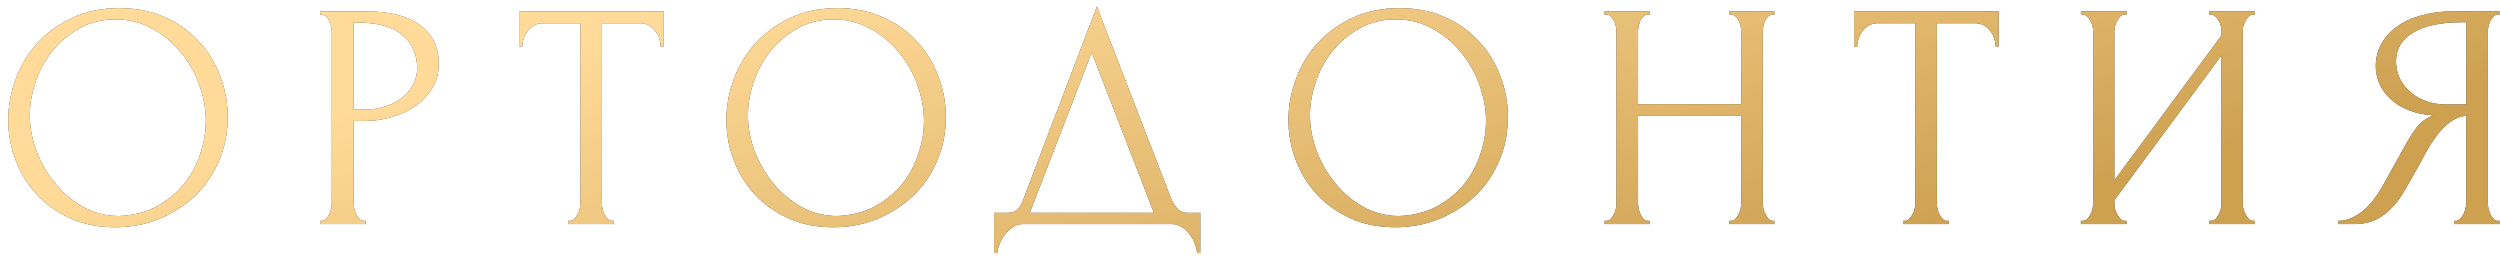 <?xml version="1.0" encoding="UTF-8"?> <svg xmlns="http://www.w3.org/2000/svg" width="636" height="65" viewBox="0 0 636 65" fill="none"><g filter="url(#filter0_d_177_184)"><path d="M28.384 1.06C32.648 1.06 36.474 1.825 39.864 3.356C43.253 4.832 46.123 6.855 48.474 9.424C50.879 11.939 52.71 14.891 53.968 18.28C55.28 21.615 55.936 25.113 55.936 28.776C55.936 32.876 55.17 36.648 53.64 40.092C52.164 43.536 50.114 46.488 47.49 48.948C44.866 51.408 41.804 53.349 38.306 54.77C34.862 56.137 31.172 56.82 27.236 56.82C23.026 56.82 19.227 56.055 15.838 54.524C12.503 52.993 9.66 50.971 7.31 48.456C5.014 45.941 3.237 43.044 1.98 39.764C0.722 36.484 0.094 33.067 0.094 29.514C0.094 26.015 0.722 22.571 1.98 19.182C3.237 15.738 5.068 12.677 7.474 9.998C9.934 7.319 12.913 5.16 16.412 3.52C19.91 1.88 23.901 1.06 28.384 1.06ZM28.302 53.95C31.964 53.786 35.162 52.966 37.896 51.49C40.684 49.959 43.007 48.046 44.866 45.75C46.724 43.399 48.091 40.83 48.966 38.042C49.895 35.254 50.36 32.493 50.36 29.76C50.36 26.753 49.813 23.719 48.72 20.658C47.626 17.597 46.068 14.836 44.046 12.376C42.023 9.861 39.59 7.839 36.748 6.308C33.96 4.723 30.816 3.93 27.318 3.93C23.928 3.93 20.894 4.695 18.216 6.226C15.537 7.702 13.241 9.615 11.328 11.966C9.469 14.317 8.048 16.941 7.064 19.838C6.08 22.735 5.588 25.578 5.588 28.366C5.588 31.373 6.162 34.407 7.31 37.468C8.458 40.475 10.043 43.208 12.066 45.668C14.088 48.128 16.466 50.123 19.2 51.654C21.988 53.185 25.022 53.95 28.302 53.95Z" fill="#3A3A3A"></path><path d="M28.384 1.06C32.648 1.06 36.474 1.825 39.864 3.356C43.253 4.832 46.123 6.855 48.474 9.424C50.879 11.939 52.71 14.891 53.968 18.28C55.28 21.615 55.936 25.113 55.936 28.776C55.936 32.876 55.17 36.648 53.64 40.092C52.164 43.536 50.114 46.488 47.49 48.948C44.866 51.408 41.804 53.349 38.306 54.77C34.862 56.137 31.172 56.82 27.236 56.82C23.026 56.82 19.227 56.055 15.838 54.524C12.503 52.993 9.66 50.971 7.31 48.456C5.014 45.941 3.237 43.044 1.98 39.764C0.722 36.484 0.094 33.067 0.094 29.514C0.094 26.015 0.722 22.571 1.98 19.182C3.237 15.738 5.068 12.677 7.474 9.998C9.934 7.319 12.913 5.16 16.412 3.52C19.91 1.88 23.901 1.06 28.384 1.06ZM28.302 53.95C31.964 53.786 35.162 52.966 37.896 51.49C40.684 49.959 43.007 48.046 44.866 45.75C46.724 43.399 48.091 40.83 48.966 38.042C49.895 35.254 50.36 32.493 50.36 29.76C50.36 26.753 49.813 23.719 48.72 20.658C47.626 17.597 46.068 14.836 44.046 12.376C42.023 9.861 39.59 7.839 36.748 6.308C33.96 4.723 30.816 3.93 27.318 3.93C23.928 3.93 20.894 4.695 18.216 6.226C15.537 7.702 13.241 9.615 11.328 11.966C9.469 14.317 8.048 16.941 7.064 19.838C6.08 22.735 5.588 25.578 5.588 28.366C5.588 31.373 6.162 34.407 7.31 37.468C8.458 40.475 10.043 43.208 12.066 45.668C14.088 48.128 16.466 50.123 19.2 51.654C21.988 53.185 25.022 53.95 28.302 53.95Z" fill="url(#paint0_linear_177_184)"></path><path d="M79.449 1.88H91.093C97.161 1.88 101.753 3.055 104.869 5.406C108.039 7.702 109.625 10.982 109.625 15.246C109.625 17.542 109.078 19.592 107.985 21.396C106.891 23.2 105.443 24.731 103.639 25.988C101.889 27.191 99.894 28.12 97.653 28.776C95.466 29.432 93.279 29.76 91.093 29.76H87.977V50.67C87.977 51.107 88.031 51.599 88.141 52.146C88.25 52.638 88.414 53.103 88.633 53.54C88.906 53.977 89.179 54.36 89.453 54.688C89.781 55.016 90.163 55.18 90.601 55.18H91.011V56H79.449V55.18H79.859C80.241 55.18 80.597 55.016 80.925 54.688C81.253 54.36 81.526 53.977 81.745 53.54C81.963 53.103 82.127 52.638 82.237 52.146C82.346 51.599 82.401 51.107 82.401 50.67V6.964C82.401 6.199 82.182 5.324 81.745 4.34C81.307 3.356 80.679 2.809 79.859 2.7H79.449V1.88ZM87.977 4.75V26.89H90.437C92.623 26.89 94.564 26.589 96.259 25.988C98.008 25.387 99.457 24.594 100.605 23.61C101.753 22.626 102.627 21.505 103.229 20.248C103.83 18.991 104.131 17.706 104.131 16.394C104.131 14.809 103.857 13.333 103.311 11.966C102.819 10.545 101.971 9.315 100.769 8.276C99.621 7.183 98.09 6.335 96.177 5.734C94.263 5.078 91.913 4.75 89.125 4.75H87.977Z" fill="#3A3A3A"></path><path d="M79.449 1.88H91.093C97.161 1.88 101.753 3.055 104.869 5.406C108.039 7.702 109.625 10.982 109.625 15.246C109.625 17.542 109.078 19.592 107.985 21.396C106.891 23.2 105.443 24.731 103.639 25.988C101.889 27.191 99.894 28.12 97.653 28.776C95.466 29.432 93.279 29.76 91.093 29.76H87.977V50.67C87.977 51.107 88.031 51.599 88.141 52.146C88.25 52.638 88.414 53.103 88.633 53.54C88.906 53.977 89.179 54.36 89.453 54.688C89.781 55.016 90.163 55.18 90.601 55.18H91.011V56H79.449V55.18H79.859C80.241 55.18 80.597 55.016 80.925 54.688C81.253 54.36 81.526 53.977 81.745 53.54C81.963 53.103 82.127 52.638 82.237 52.146C82.346 51.599 82.401 51.107 82.401 50.67V6.964C82.401 6.199 82.182 5.324 81.745 4.34C81.307 3.356 80.679 2.809 79.859 2.7H79.449V1.88ZM87.977 4.75V26.89H90.437C92.623 26.89 94.564 26.589 96.259 25.988C98.008 25.387 99.457 24.594 100.605 23.61C101.753 22.626 102.627 21.505 103.229 20.248C103.83 18.991 104.131 17.706 104.131 16.394C104.131 14.809 103.857 13.333 103.311 11.966C102.819 10.545 101.971 9.315 100.769 8.276C99.621 7.183 98.09 6.335 96.177 5.734C94.263 5.078 91.913 4.75 89.125 4.75H87.977Z" fill="url(#paint1_linear_177_184)"></path><path d="M153.753 55.18H154.163V56H142.519V55.18H142.929C143.366 55.18 143.749 55.016 144.077 54.688C144.405 54.36 144.678 53.977 144.897 53.54C145.17 53.103 145.361 52.638 145.471 52.146C145.58 51.599 145.635 51.107 145.635 50.67V4.914H136.123C135.248 4.914 134.483 5.105 133.827 5.488C133.171 5.871 132.624 6.363 132.187 6.964C131.749 7.511 131.421 8.139 131.203 8.85C130.984 9.506 130.875 10.162 130.875 10.818H130.055V1.88H166.873V10.818H166.053C166.053 10.162 165.943 9.506 165.725 8.85C165.506 8.139 165.178 7.511 164.741 6.964C164.303 6.363 163.757 5.871 163.101 5.488C162.445 5.105 161.679 4.914 160.805 4.914H151.129V50.67C151.129 51.107 151.183 51.599 151.293 52.146C151.402 52.638 151.566 53.103 151.785 53.54C152.058 53.977 152.331 54.36 152.605 54.688C152.933 55.016 153.315 55.18 153.753 55.18Z" fill="#3A3A3A"></path><path d="M153.753 55.18H154.163V56H142.519V55.18H142.929C143.366 55.18 143.749 55.016 144.077 54.688C144.405 54.36 144.678 53.977 144.897 53.54C145.17 53.103 145.361 52.638 145.471 52.146C145.58 51.599 145.635 51.107 145.635 50.67V4.914H136.123C135.248 4.914 134.483 5.105 133.827 5.488C133.171 5.871 132.624 6.363 132.187 6.964C131.749 7.511 131.421 8.139 131.203 8.85C130.984 9.506 130.875 10.162 130.875 10.818H130.055V1.88H166.873V10.818H166.053C166.053 10.162 165.943 9.506 165.725 8.85C165.506 8.139 165.178 7.511 164.741 6.964C164.303 6.363 163.757 5.871 163.101 5.488C162.445 5.105 161.679 4.914 160.805 4.914H151.129V50.67C151.129 51.107 151.183 51.599 151.293 52.146C151.402 52.638 151.566 53.103 151.785 53.54C152.058 53.977 152.331 54.36 152.605 54.688C152.933 55.016 153.315 55.18 153.753 55.18Z" fill="url(#paint2_linear_177_184)"></path><path d="M211.074 1.06C215.338 1.06 219.165 1.825 222.554 3.356C225.943 4.832 228.813 6.855 231.164 9.424C233.569 11.939 235.401 14.891 236.658 18.28C237.97 21.615 238.626 25.113 238.626 28.776C238.626 32.876 237.861 36.648 236.33 40.092C234.854 43.536 232.804 46.488 230.18 48.948C227.556 51.408 224.495 53.349 220.996 54.77C217.552 56.137 213.862 56.82 209.926 56.82C205.717 56.82 201.917 56.055 198.528 54.524C195.193 52.993 192.351 50.971 190 48.456C187.704 45.941 185.927 43.044 184.67 39.764C183.413 36.484 182.784 33.067 182.784 29.514C182.784 26.015 183.413 22.571 184.67 19.182C185.927 15.738 187.759 12.677 190.164 9.998C192.624 7.319 195.603 5.16 199.102 3.52C202.601 1.88 206.591 1.06 211.074 1.06ZM210.992 53.95C214.655 53.786 217.853 52.966 220.586 51.49C223.374 49.959 225.697 48.046 227.556 45.75C229.415 43.399 230.781 40.83 231.656 38.042C232.585 35.254 233.05 32.493 233.05 29.76C233.05 26.753 232.503 23.719 231.41 20.658C230.317 17.597 228.759 14.836 226.736 12.376C224.713 9.861 222.281 7.839 219.438 6.308C216.65 4.723 213.507 3.93 210.008 3.93C206.619 3.93 203.585 4.695 200.906 6.226C198.227 7.702 195.931 9.615 194.018 11.966C192.159 14.317 190.738 16.941 189.754 19.838C188.77 22.735 188.278 25.578 188.278 28.366C188.278 31.373 188.852 34.407 190 37.468C191.148 40.475 192.733 43.208 194.756 45.668C196.779 48.128 199.157 50.123 201.89 51.654C204.678 53.185 207.712 53.95 210.992 53.95Z" fill="#3A3A3A"></path><path d="M211.074 1.06C215.338 1.06 219.165 1.825 222.554 3.356C225.943 4.832 228.813 6.855 231.164 9.424C233.569 11.939 235.401 14.891 236.658 18.28C237.97 21.615 238.626 25.113 238.626 28.776C238.626 32.876 237.861 36.648 236.33 40.092C234.854 43.536 232.804 46.488 230.18 48.948C227.556 51.408 224.495 53.349 220.996 54.77C217.552 56.137 213.862 56.82 209.926 56.82C205.717 56.82 201.917 56.055 198.528 54.524C195.193 52.993 192.351 50.971 190 48.456C187.704 45.941 185.927 43.044 184.67 39.764C183.413 36.484 182.784 33.067 182.784 29.514C182.784 26.015 183.413 22.571 184.67 19.182C185.927 15.738 187.759 12.677 190.164 9.998C192.624 7.319 195.603 5.16 199.102 3.52C202.601 1.88 206.591 1.06 211.074 1.06ZM210.992 53.95C214.655 53.786 217.853 52.966 220.586 51.49C223.374 49.959 225.697 48.046 227.556 45.75C229.415 43.399 230.781 40.83 231.656 38.042C232.585 35.254 233.05 32.493 233.05 29.76C233.05 26.753 232.503 23.719 231.41 20.658C230.317 17.597 228.759 14.836 226.736 12.376C224.713 9.861 222.281 7.839 219.438 6.308C216.65 4.723 213.507 3.93 210.008 3.93C206.619 3.93 203.585 4.695 200.906 6.226C198.227 7.702 195.931 9.615 194.018 11.966C192.159 14.317 190.738 16.941 189.754 19.838C188.77 22.735 188.278 25.578 188.278 28.366C188.278 31.373 188.852 34.407 190 37.468C191.148 40.475 192.733 43.208 194.756 45.668C196.779 48.128 199.157 50.123 201.89 51.654C204.678 53.185 207.712 53.95 210.992 53.95Z" fill="url(#paint3_linear_177_184)"></path><path d="M303.362 53.13V63.38H302.542C302.487 62.669 302.296 61.877 301.968 61.002C301.64 60.127 301.175 59.307 300.574 58.542C300.027 57.831 299.371 57.23 298.606 56.738C297.84 56.246 296.993 56 296.064 56H258.262C257.332 56 256.485 56.246 255.72 56.738C254.954 57.285 254.271 57.913 253.67 58.624C253.123 59.389 252.658 60.209 252.276 61.084C251.948 61.959 251.756 62.724 251.702 63.38H250.882V53.13H254.49C256.239 53.13 257.469 52.119 258.18 50.096L277.04 0.65L296.064 49.85C296.446 50.67 296.966 51.435 297.622 52.146C298.278 52.802 299.043 53.13 299.918 53.13H303.362ZM259.984 53.13H291.554L275.728 12.376L259.984 53.13Z" fill="#3A3A3A"></path><path d="M303.362 53.13V63.38H302.542C302.487 62.669 302.296 61.877 301.968 61.002C301.64 60.127 301.175 59.307 300.574 58.542C300.027 57.831 299.371 57.23 298.606 56.738C297.84 56.246 296.993 56 296.064 56H258.262C257.332 56 256.485 56.246 255.72 56.738C254.954 57.285 254.271 57.913 253.67 58.624C253.123 59.389 252.658 60.209 252.276 61.084C251.948 61.959 251.756 62.724 251.702 63.38H250.882V53.13H254.49C256.239 53.13 257.469 52.119 258.18 50.096L277.04 0.65L296.064 49.85C296.446 50.67 296.966 51.435 297.622 52.146C298.278 52.802 299.043 53.13 299.918 53.13H303.362ZM259.984 53.13H291.554L275.728 12.376L259.984 53.13Z" fill="url(#paint4_linear_177_184)"></path><path d="M354.061 1.06C358.325 1.06 362.152 1.825 365.541 3.356C368.931 4.832 371.801 6.855 374.151 9.424C376.557 11.939 378.388 14.891 379.645 18.28C380.957 21.615 381.613 25.113 381.613 28.776C381.613 32.876 380.848 36.648 379.317 40.092C377.841 43.536 375.791 46.488 373.167 48.948C370.543 51.408 367.482 53.349 363.983 54.77C360.539 56.137 356.849 56.82 352.913 56.82C348.704 56.82 344.905 56.055 341.515 54.524C338.181 52.993 335.338 50.971 332.987 48.456C330.691 45.941 328.915 43.044 327.657 39.764C326.4 36.484 325.771 33.067 325.771 29.514C325.771 26.015 326.4 22.571 327.657 19.182C328.915 15.738 330.746 12.677 333.151 9.998C335.611 7.319 338.591 5.16 342.089 3.52C345.588 1.88 349.579 1.06 354.061 1.06ZM353.979 53.95C357.642 53.786 360.84 52.966 363.573 51.49C366.361 49.959 368.685 48.046 370.543 45.75C372.402 43.399 373.769 40.83 374.643 38.042C375.573 35.254 376.037 32.493 376.037 29.76C376.037 26.753 375.491 23.719 374.397 20.658C373.304 17.597 371.746 14.836 369.723 12.376C367.701 9.861 365.268 7.839 362.425 6.308C359.637 4.723 356.494 3.93 352.995 3.93C349.606 3.93 346.572 4.695 343.893 6.226C341.215 7.702 338.919 9.615 337.005 11.966C335.147 14.317 333.725 16.941 332.741 19.838C331.757 22.735 331.265 25.578 331.265 28.366C331.265 31.373 331.839 34.407 332.987 37.468C334.135 40.475 335.721 43.208 337.743 45.668C339.766 48.128 342.144 50.123 344.877 51.654C347.665 53.185 350.699 53.95 353.979 53.95Z" fill="#3A3A3A"></path><path d="M354.061 1.06C358.325 1.06 362.152 1.825 365.541 3.356C368.931 4.832 371.801 6.855 374.151 9.424C376.557 11.939 378.388 14.891 379.645 18.28C380.957 21.615 381.613 25.113 381.613 28.776C381.613 32.876 380.848 36.648 379.317 40.092C377.841 43.536 375.791 46.488 373.167 48.948C370.543 51.408 367.482 53.349 363.983 54.77C360.539 56.137 356.849 56.82 352.913 56.82C348.704 56.82 344.905 56.055 341.515 54.524C338.181 52.993 335.338 50.971 332.987 48.456C330.691 45.941 328.915 43.044 327.657 39.764C326.4 36.484 325.771 33.067 325.771 29.514C325.771 26.015 326.4 22.571 327.657 19.182C328.915 15.738 330.746 12.677 333.151 9.998C335.611 7.319 338.591 5.16 342.089 3.52C345.588 1.88 349.579 1.06 354.061 1.06ZM353.979 53.95C357.642 53.786 360.84 52.966 363.573 51.49C366.361 49.959 368.685 48.046 370.543 45.75C372.402 43.399 373.769 40.83 374.643 38.042C375.573 35.254 376.037 32.493 376.037 29.76C376.037 26.753 375.491 23.719 374.397 20.658C373.304 17.597 371.746 14.836 369.723 12.376C367.701 9.861 365.268 7.839 362.425 6.308C359.637 4.723 356.494 3.93 352.995 3.93C349.606 3.93 346.572 4.695 343.893 6.226C341.215 7.702 338.919 9.615 337.005 11.966C335.147 14.317 333.725 16.941 332.741 19.838C331.757 22.735 331.265 25.578 331.265 28.366C331.265 31.373 331.839 34.407 332.987 37.468C334.135 40.475 335.721 43.208 337.743 45.668C339.766 48.128 342.144 50.123 344.877 51.654C347.665 53.185 350.699 53.95 353.979 53.95Z" fill="url(#paint5_linear_177_184)"></path><path d="M437.926 55.18H438.336C438.719 55.18 439.074 55.043 439.402 54.77C439.73 54.442 440.004 54.059 440.222 53.622C440.496 53.13 440.687 52.638 440.796 52.146C440.906 51.599 440.96 51.107 440.96 50.67V28.366H414.72V50.67C414.72 51.107 414.775 51.599 414.884 52.146C414.994 52.638 415.158 53.103 415.376 53.54C415.595 53.977 415.841 54.36 416.114 54.688C416.442 55.016 416.825 55.18 417.262 55.18H417.672V56H406.192V55.18H406.602C406.985 55.18 407.34 55.043 407.668 54.77C407.996 54.442 408.27 54.059 408.488 53.622C408.762 53.13 408.953 52.638 409.062 52.146C409.172 51.599 409.226 51.107 409.226 50.67V6.964C409.226 6.581 409.172 6.144 409.062 5.652C408.953 5.16 408.789 4.695 408.57 4.258C408.352 3.821 408.078 3.465 407.75 3.192C407.422 2.864 407.04 2.7 406.602 2.7H406.192V1.88H417.672V2.7H417.262C416.825 2.7 416.442 2.864 416.114 3.192C415.786 3.465 415.513 3.821 415.294 4.258C415.13 4.695 414.994 5.16 414.884 5.652C414.775 6.144 414.72 6.581 414.72 6.964V25.496H440.96V6.964C440.96 6.581 440.906 6.144 440.796 5.652C440.687 5.16 440.523 4.695 440.304 4.258C440.086 3.821 439.812 3.465 439.484 3.192C439.156 2.864 438.774 2.7 438.336 2.7H437.926V1.88H449.406V2.7H448.996C448.559 2.7 448.176 2.864 447.848 3.192C447.52 3.465 447.247 3.821 447.028 4.258C446.864 4.695 446.728 5.16 446.618 5.652C446.509 6.144 446.454 6.581 446.454 6.964V50.67C446.454 51.107 446.509 51.599 446.618 52.146C446.782 52.638 446.974 53.103 447.192 53.54C447.411 53.977 447.657 54.36 447.93 54.688C448.258 55.016 448.614 55.18 448.996 55.18H449.406V56H437.926V55.18Z" fill="#3A3A3A"></path><path d="M437.926 55.18H438.336C438.719 55.18 439.074 55.043 439.402 54.77C439.73 54.442 440.004 54.059 440.222 53.622C440.496 53.13 440.687 52.638 440.796 52.146C440.906 51.599 440.96 51.107 440.96 50.67V28.366H414.72V50.67C414.72 51.107 414.775 51.599 414.884 52.146C414.994 52.638 415.158 53.103 415.376 53.54C415.595 53.977 415.841 54.36 416.114 54.688C416.442 55.016 416.825 55.18 417.262 55.18H417.672V56H406.192V55.18H406.602C406.985 55.18 407.34 55.043 407.668 54.77C407.996 54.442 408.27 54.059 408.488 53.622C408.762 53.13 408.953 52.638 409.062 52.146C409.172 51.599 409.226 51.107 409.226 50.67V6.964C409.226 6.581 409.172 6.144 409.062 5.652C408.953 5.16 408.789 4.695 408.57 4.258C408.352 3.821 408.078 3.465 407.75 3.192C407.422 2.864 407.04 2.7 406.602 2.7H406.192V1.88H417.672V2.7H417.262C416.825 2.7 416.442 2.864 416.114 3.192C415.786 3.465 415.513 3.821 415.294 4.258C415.13 4.695 414.994 5.16 414.884 5.652C414.775 6.144 414.72 6.581 414.72 6.964V25.496H440.96V6.964C440.96 6.581 440.906 6.144 440.796 5.652C440.687 5.16 440.523 4.695 440.304 4.258C440.086 3.821 439.812 3.465 439.484 3.192C439.156 2.864 438.774 2.7 438.336 2.7H437.926V1.88H449.406V2.7H448.996C448.559 2.7 448.176 2.864 447.848 3.192C447.52 3.465 447.247 3.821 447.028 4.258C446.864 4.695 446.728 5.16 446.618 5.652C446.509 6.144 446.454 6.581 446.454 6.964V50.67C446.454 51.107 446.509 51.599 446.618 52.146C446.782 52.638 446.974 53.103 447.192 53.54C447.411 53.977 447.657 54.36 447.93 54.688C448.258 55.016 448.614 55.18 448.996 55.18H449.406V56H437.926V55.18Z" fill="url(#paint6_linear_177_184)"></path><path d="M493.364 55.18H493.774V56H482.13V55.18H482.54C482.977 55.18 483.36 55.016 483.688 54.688C484.016 54.36 484.289 53.977 484.508 53.54C484.781 53.103 484.973 52.638 485.082 52.146C485.191 51.599 485.246 51.107 485.246 50.67V4.914H475.734C474.859 4.914 474.094 5.105 473.438 5.488C472.782 5.871 472.235 6.363 471.798 6.964C471.361 7.511 471.033 8.139 470.814 8.85C470.595 9.506 470.486 10.162 470.486 10.818H469.666V1.88H506.484V10.818H505.664C505.664 10.162 505.555 9.506 505.336 8.85C505.117 8.139 504.789 7.511 504.352 6.964C503.915 6.363 503.368 5.871 502.712 5.488C502.056 5.105 501.291 4.914 500.416 4.914H490.74V50.67C490.74 51.107 490.795 51.599 490.904 52.146C491.013 52.638 491.177 53.103 491.396 53.54C491.669 53.977 491.943 54.36 492.216 54.688C492.544 55.016 492.927 55.18 493.364 55.18Z" fill="#3A3A3A"></path><path d="M493.364 55.18H493.774V56H482.13V55.18H482.54C482.977 55.18 483.36 55.016 483.688 54.688C484.016 54.36 484.289 53.977 484.508 53.54C484.781 53.103 484.973 52.638 485.082 52.146C485.191 51.599 485.246 51.107 485.246 50.67V4.914H475.734C474.859 4.914 474.094 5.105 473.438 5.488C472.782 5.871 472.235 6.363 471.798 6.964C471.361 7.511 471.033 8.139 470.814 8.85C470.595 9.506 470.486 10.162 470.486 10.818H469.666V1.88H506.484V10.818H505.664C505.664 10.162 505.555 9.506 505.336 8.85C505.117 8.139 504.789 7.511 504.352 6.964C503.915 6.363 503.368 5.871 502.712 5.488C502.056 5.105 501.291 4.914 500.416 4.914H490.74V50.67C490.74 51.107 490.795 51.599 490.904 52.146C491.013 52.638 491.177 53.103 491.396 53.54C491.669 53.977 491.943 54.36 492.216 54.688C492.544 55.016 492.927 55.18 493.364 55.18Z" fill="url(#paint7_linear_177_184)"></path><path d="M560.012 55.18H560.422C560.859 55.18 561.242 55.043 561.57 54.77C561.898 54.442 562.171 54.059 562.39 53.622C562.663 53.13 562.854 52.638 562.964 52.146C563.073 51.599 563.128 51.107 563.128 50.67V13.114L535.904 49.932V50.67C535.904 51.107 535.958 51.599 536.068 52.146C536.232 52.638 536.423 53.103 536.642 53.54C536.86 53.977 537.134 54.36 537.462 54.688C537.79 55.016 538.172 55.18 538.61 55.18H539.02V56H527.376V55.18H527.786C528.223 55.18 528.606 55.043 528.934 54.77C529.262 54.442 529.535 54.059 529.754 53.622C530.027 53.13 530.218 52.638 530.328 52.146C530.437 51.599 530.492 51.107 530.492 50.67V6.964C530.492 6.581 530.437 6.144 530.328 5.652C530.218 5.16 530.027 4.695 529.754 4.258C529.535 3.821 529.262 3.465 528.934 3.192C528.606 2.864 528.223 2.7 527.786 2.7H527.376V1.88H539.02V2.7H538.364C537.981 2.755 537.626 2.946 537.298 3.274C537.024 3.602 536.778 3.985 536.56 4.422C536.341 4.805 536.177 5.242 536.068 5.734C535.958 6.171 535.904 6.581 535.904 6.964V44.848L563.128 8.03V6.964C563.128 6.581 563.073 6.144 562.964 5.652C562.854 5.16 562.663 4.695 562.39 4.258C562.171 3.821 561.898 3.465 561.57 3.192C561.242 2.864 560.859 2.7 560.422 2.7H560.012V1.88H571.656V2.7H571.246C570.808 2.7 570.426 2.864 570.098 3.192C569.77 3.465 569.496 3.821 569.278 4.258C569.059 4.695 568.868 5.16 568.704 5.652C568.594 6.144 568.54 6.581 568.54 6.964V50.67C568.54 51.107 568.594 51.572 568.704 52.064C568.868 52.556 569.059 53.048 569.278 53.54C569.496 53.977 569.77 54.36 570.098 54.688C570.426 55.016 570.808 55.18 571.246 55.18H571.656V56H560.012V55.18Z" fill="#3A3A3A"></path><path d="M560.012 55.18H560.422C560.859 55.18 561.242 55.043 561.57 54.77C561.898 54.442 562.171 54.059 562.39 53.622C562.663 53.13 562.854 52.638 562.964 52.146C563.073 51.599 563.128 51.107 563.128 50.67V13.114L535.904 49.932V50.67C535.904 51.107 535.958 51.599 536.068 52.146C536.232 52.638 536.423 53.103 536.642 53.54C536.86 53.977 537.134 54.36 537.462 54.688C537.79 55.016 538.172 55.18 538.61 55.18H539.02V56H527.376V55.18H527.786C528.223 55.18 528.606 55.043 528.934 54.77C529.262 54.442 529.535 54.059 529.754 53.622C530.027 53.13 530.218 52.638 530.328 52.146C530.437 51.599 530.492 51.107 530.492 50.67V6.964C530.492 6.581 530.437 6.144 530.328 5.652C530.218 5.16 530.027 4.695 529.754 4.258C529.535 3.821 529.262 3.465 528.934 3.192C528.606 2.864 528.223 2.7 527.786 2.7H527.376V1.88H539.02V2.7H538.364C537.981 2.755 537.626 2.946 537.298 3.274C537.024 3.602 536.778 3.985 536.56 4.422C536.341 4.805 536.177 5.242 536.068 5.734C535.958 6.171 535.904 6.581 535.904 6.964V44.848L563.128 8.03V6.964C563.128 6.581 563.073 6.144 562.964 5.652C562.854 5.16 562.663 4.695 562.39 4.258C562.171 3.821 561.898 3.465 561.57 3.192C561.242 2.864 560.859 2.7 560.422 2.7H560.012V1.88H571.656V2.7H571.246C570.808 2.7 570.426 2.864 570.098 3.192C569.77 3.465 569.496 3.821 569.278 4.258C569.059 4.695 568.868 5.16 568.704 5.652C568.594 6.144 568.54 6.581 568.54 6.964V50.67C568.54 51.107 568.594 51.572 568.704 52.064C568.868 52.556 569.059 53.048 569.278 53.54C569.496 53.977 569.77 54.36 570.098 54.688C570.426 55.016 570.808 55.18 571.246 55.18H571.656V56H560.012V55.18Z" fill="url(#paint8_linear_177_184)"></path><path d="M622.312 55.18H622.722C623.105 55.18 623.46 55.016 623.788 54.688C624.171 54.36 624.472 53.977 624.69 53.54C624.909 53.103 625.073 52.638 625.182 52.146C625.346 51.599 625.428 51.107 625.428 50.67V28.448C624.226 28.557 623.078 28.94 621.984 29.596C620.946 30.252 619.934 31.127 618.95 32.22C618.021 33.313 617.119 34.543 616.244 35.91C615.424 37.277 614.632 38.698 613.866 40.174C613.265 41.267 612.609 42.443 611.898 43.7C611.188 44.903 610.477 46.133 609.766 47.39C608.454 49.795 606.732 51.845 604.6 53.54C602.468 55.18 600.008 56 597.22 56H592.874V55.18C594.132 55.18 595.307 54.907 596.4 54.36C597.548 53.813 598.587 53.13 599.516 52.31C600.446 51.49 601.266 50.588 601.976 49.604C602.742 48.62 603.37 47.691 603.862 46.816L610.34 35.172C611.106 33.86 611.926 32.603 612.8 31.4C613.73 30.143 615.124 29.131 616.982 28.366C614.686 28.202 612.636 27.765 610.832 27.054C609.028 26.343 607.498 25.414 606.24 24.266C604.983 23.118 604.026 21.833 603.37 20.412C602.714 18.936 602.386 17.405 602.386 15.82C602.386 13.797 602.851 11.939 603.78 10.244C604.71 8.495 606.022 7.019 607.716 5.816C609.411 4.559 611.461 3.602 613.866 2.946C616.326 2.235 619.06 1.88 622.066 1.88H633.874V2.7H633.464C633.082 2.7 632.726 2.864 632.398 3.192C632.07 3.465 631.797 3.821 631.578 4.258C631.36 4.695 631.196 5.16 631.086 5.652C630.977 6.144 630.922 6.581 630.922 6.964V50.67C630.922 51.107 630.977 51.599 631.086 52.146C631.196 52.638 631.36 53.103 631.578 53.54C631.797 53.977 632.07 54.36 632.398 54.688C632.726 55.016 633.082 55.18 633.464 55.18H633.874V56H622.312V55.18ZM607.552 14.59C607.552 16.175 607.88 17.651 608.536 19.018C609.192 20.33 610.094 21.478 611.242 22.462C612.39 23.446 613.73 24.211 615.26 24.758C616.791 25.305 618.458 25.578 620.262 25.578H625.428V4.668H624.198C618.896 4.668 614.796 5.543 611.898 7.292C609.001 9.041 607.552 11.474 607.552 14.59Z" fill="#3A3A3A"></path><path d="M622.312 55.18H622.722C623.105 55.18 623.46 55.016 623.788 54.688C624.171 54.36 624.472 53.977 624.69 53.54C624.909 53.103 625.073 52.638 625.182 52.146C625.346 51.599 625.428 51.107 625.428 50.67V28.448C624.226 28.557 623.078 28.94 621.984 29.596C620.946 30.252 619.934 31.127 618.95 32.22C618.021 33.313 617.119 34.543 616.244 35.91C615.424 37.277 614.632 38.698 613.866 40.174C613.265 41.267 612.609 42.443 611.898 43.7C611.188 44.903 610.477 46.133 609.766 47.39C608.454 49.795 606.732 51.845 604.6 53.54C602.468 55.18 600.008 56 597.22 56H592.874V55.18C594.132 55.18 595.307 54.907 596.4 54.36C597.548 53.813 598.587 53.13 599.516 52.31C600.446 51.49 601.266 50.588 601.976 49.604C602.742 48.62 603.37 47.691 603.862 46.816L610.34 35.172C611.106 33.86 611.926 32.603 612.8 31.4C613.73 30.143 615.124 29.131 616.982 28.366C614.686 28.202 612.636 27.765 610.832 27.054C609.028 26.343 607.498 25.414 606.24 24.266C604.983 23.118 604.026 21.833 603.37 20.412C602.714 18.936 602.386 17.405 602.386 15.82C602.386 13.797 602.851 11.939 603.78 10.244C604.71 8.495 606.022 7.019 607.716 5.816C609.411 4.559 611.461 3.602 613.866 2.946C616.326 2.235 619.06 1.88 622.066 1.88H633.874V2.7H633.464C633.082 2.7 632.726 2.864 632.398 3.192C632.07 3.465 631.797 3.821 631.578 4.258C631.36 4.695 631.196 5.16 631.086 5.652C630.977 6.144 630.922 6.581 630.922 6.964V50.67C630.922 51.107 630.977 51.599 631.086 52.146C631.196 52.638 631.36 53.103 631.578 53.54C631.797 53.977 632.07 54.36 632.398 54.688C632.726 55.016 633.082 55.18 633.464 55.18H633.874V56H622.312V55.18ZM607.552 14.59C607.552 16.175 607.88 17.651 608.536 19.018C609.192 20.33 610.094 21.478 611.242 22.462C612.39 23.446 613.73 24.211 615.26 24.758C616.791 25.305 618.458 25.578 620.262 25.578H625.428V4.668H624.198C618.896 4.668 614.796 5.543 611.898 7.292C609.001 9.041 607.552 11.474 607.552 14.59Z" fill="url(#paint9_linear_177_184)"></path></g><defs><filter id="filter0_d_177_184" x="0.094" y="0.65" width="635.78" height="63.73" filterUnits="userSpaceOnUse" color-interpolation-filters="sRGB"><feFlood flood-opacity="0" result="BackgroundImageFix"></feFlood><feColorMatrix in="SourceAlpha" type="matrix" values="0 0 0 0 0 0 0 0 0 0 0 0 0 0 0 0 0 0 127 0" result="hardAlpha"></feColorMatrix><feOffset dx="2" dy="1"></feOffset><feComposite in2="hardAlpha" operator="out"></feComposite><feColorMatrix type="matrix" values="0 0 0 0 0.773 0 0 0 0 0.58 0 0 0 0 0.239 0 0 0 1 0"></feColorMatrix><feBlend mode="normal" in2="BackgroundImageFix" result="effect1_dropShadow_177_184"></feBlend><feBlend mode="normal" in="SourceGraphic" in2="effect1_dropShadow_177_184" result="shape"></feBlend></filter><linearGradient id="paint0_linear_177_184" x1="267.693" y1="-22" x2="303.108" y2="108.827" gradientUnits="userSpaceOnUse"><stop stop-color="#FFDA98"></stop><stop offset="1" stop-color="#CEA151"></stop></linearGradient><linearGradient id="paint1_linear_177_184" x1="267.693" y1="-22" x2="303.108" y2="108.827" gradientUnits="userSpaceOnUse"><stop stop-color="#FFDA98"></stop><stop offset="1" stop-color="#CEA151"></stop></linearGradient><linearGradient id="paint2_linear_177_184" x1="267.693" y1="-22" x2="303.108" y2="108.827" gradientUnits="userSpaceOnUse"><stop stop-color="#FFDA98"></stop><stop offset="1" stop-color="#CEA151"></stop></linearGradient><linearGradient id="paint3_linear_177_184" x1="267.693" y1="-22" x2="303.108" y2="108.827" gradientUnits="userSpaceOnUse"><stop stop-color="#FFDA98"></stop><stop offset="1" stop-color="#CEA151"></stop></linearGradient><linearGradient id="paint4_linear_177_184" x1="267.693" y1="-22" x2="303.108" y2="108.827" gradientUnits="userSpaceOnUse"><stop stop-color="#FFDA98"></stop><stop offset="1" stop-color="#CEA151"></stop></linearGradient><linearGradient id="paint5_linear_177_184" x1="267.693" y1="-22" x2="303.108" y2="108.827" gradientUnits="userSpaceOnUse"><stop stop-color="#FFDA98"></stop><stop offset="1" stop-color="#CEA151"></stop></linearGradient><linearGradient id="paint6_linear_177_184" x1="267.693" y1="-22" x2="303.108" y2="108.827" gradientUnits="userSpaceOnUse"><stop stop-color="#FFDA98"></stop><stop offset="1" stop-color="#CEA151"></stop></linearGradient><linearGradient id="paint7_linear_177_184" x1="267.693" y1="-22" x2="303.108" y2="108.827" gradientUnits="userSpaceOnUse"><stop stop-color="#FFDA98"></stop><stop offset="1" stop-color="#CEA151"></stop></linearGradient><linearGradient id="paint8_linear_177_184" x1="267.693" y1="-22" x2="303.108" y2="108.827" gradientUnits="userSpaceOnUse"><stop stop-color="#FFDA98"></stop><stop offset="1" stop-color="#CEA151"></stop></linearGradient><linearGradient id="paint9_linear_177_184" x1="267.693" y1="-22" x2="303.108" y2="108.827" gradientUnits="userSpaceOnUse"><stop stop-color="#FFDA98"></stop><stop offset="1" stop-color="#CEA151"></stop></linearGradient></defs></svg> 